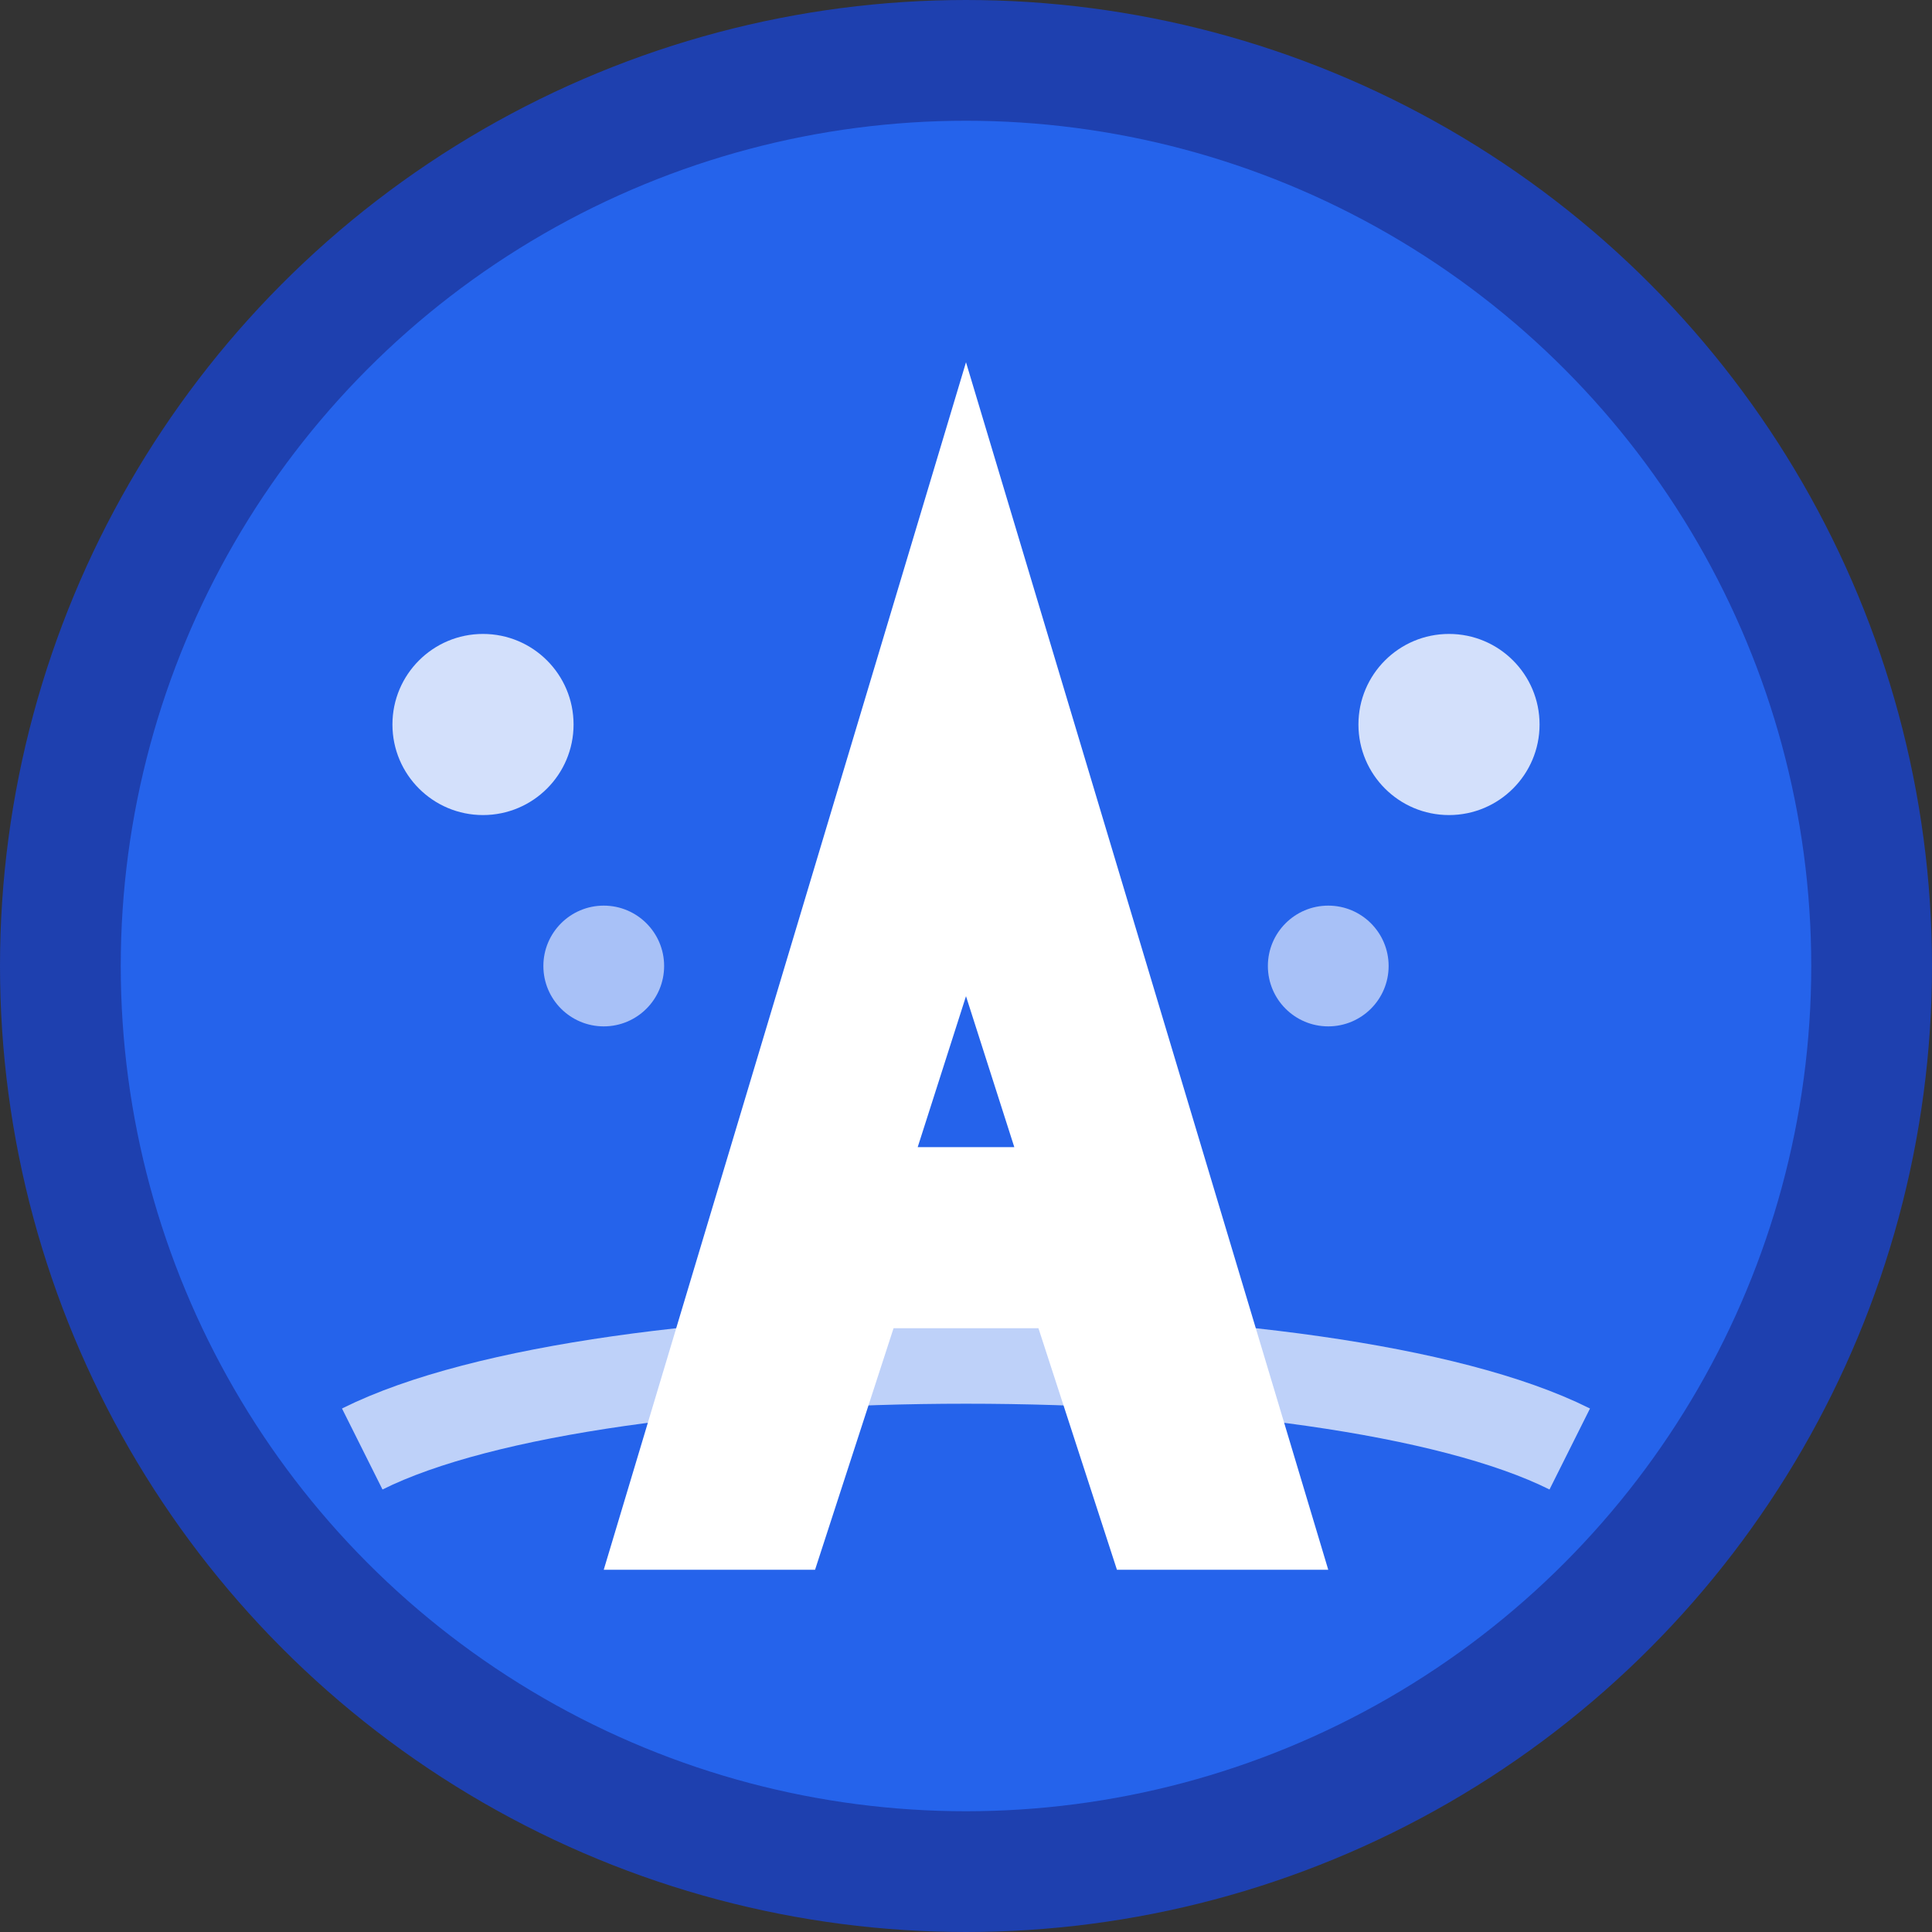 <svg viewBox="0 0 32 32" xmlns="http://www.w3.org/2000/svg">
  <rect x="0" y="0" width="32" height="32" fill="#333333" stroke="none"/>
  <!-- Background circle -->
  <circle cx="16" cy="16" r="15" fill="#2563eb" stroke="#1e40af" stroke-width="2"/>
  
  <!-- Stylized "A" for Athlomera -->
  <path d="M16 6L22 26H18.5L17.2 22H14.8L13.5 26H10L16 6Z" fill="white"/>
  <path d="M15.2 19H16.8L16 16.5L15.2 19Z" fill="#2563eb"/>
  
  <!-- Motion/activity dots -->
  <circle cx="8" cy="12" r="1.5" fill="white" opacity="0.8"/>
  <circle cx="10" cy="16" r="1" fill="white" opacity="0.6"/>
  <circle cx="24" cy="12" r="1.5" fill="white" opacity="0.8"/>
  <circle cx="22" cy="16" r="1" fill="white" opacity="0.6"/>
  
  <!-- Balance line -->
  <path d="M6 24C10 22 22 22 26 24" stroke="white" stroke-width="1.5" fill="none" opacity="0.7"/>
</svg>